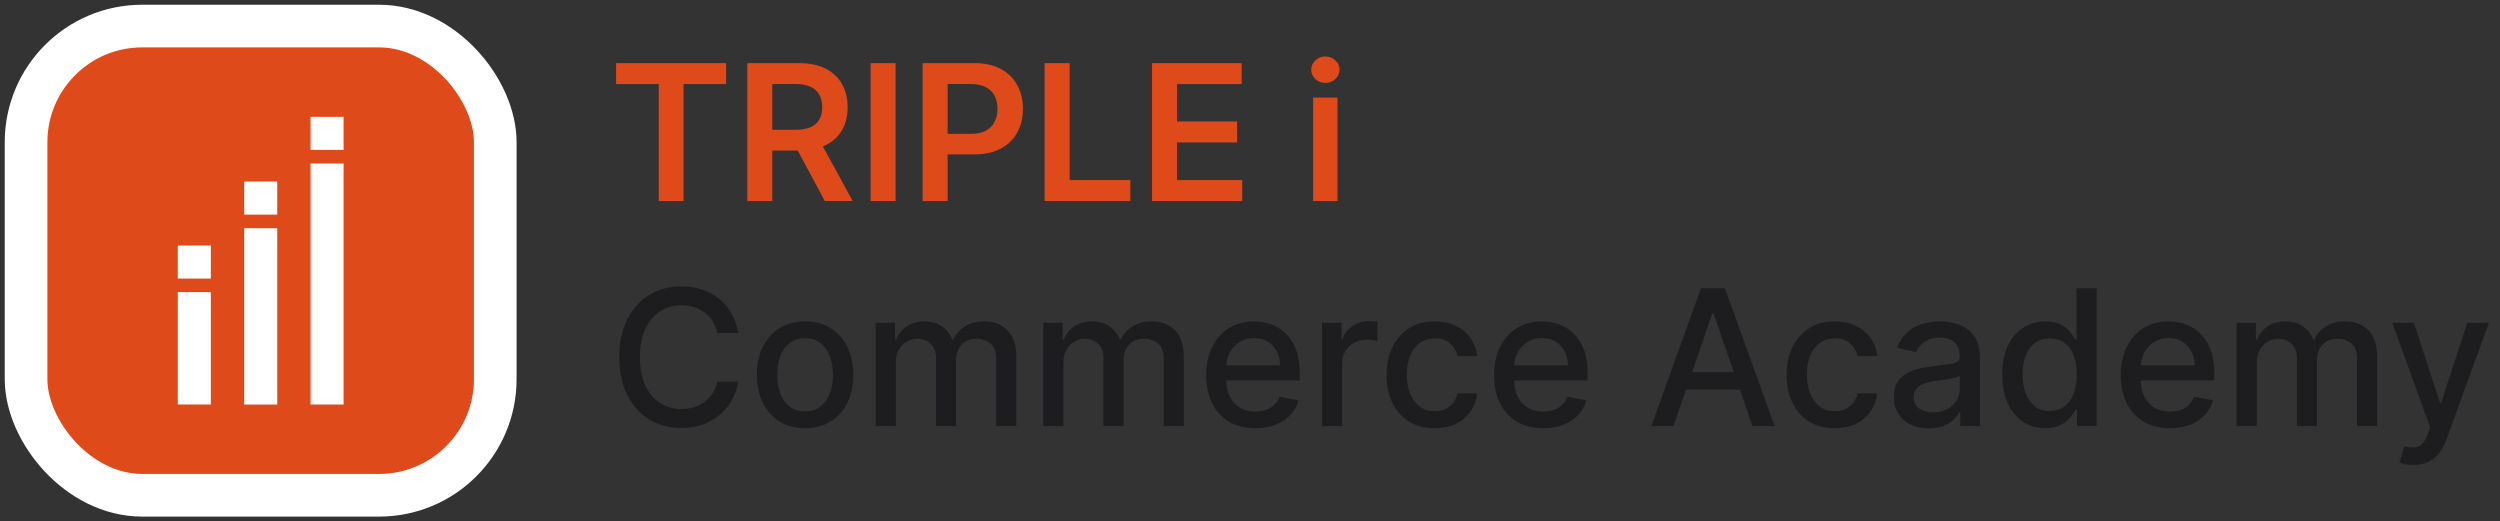 <svg xmlns="http://www.w3.org/2000/svg" width="211" height="44" viewBox="0 0 211 44" fill="none"><rect x="0" y="0" width="211" height="44" fill="#333333" stroke="none"/><rect x="2.2" y="2.2" width="39.6" height="39.6" rx="9.8" fill="#DE4A19"/><rect x="2.2" y="2.2" width="39.6" height="39.6" rx="9.8" stroke="white" stroke-width="3.6"/><path d="M17.793 20.723H15.004V23.512H17.793V20.723Z" fill="white"/><path d="M17.793 24.656H15.004V34.138H17.793V24.656Z" fill="white"/><path d="M23.398 15.324H20.609V18.113H23.398V15.324Z" fill="white"/><path d="M23.398 19.262H20.609V34.145H23.398V19.262Z" fill="white"/><path d="M29 9.863H26.211V12.652H29V9.863Z" fill="white"/><path d="M29 13.797H26.211V34.141H29V13.797Z" fill="white"/><path d="M203.672 39.238C203.418 39.238 203.187 39.217 202.978 39.176C202.77 39.138 202.615 39.096 202.512 39.051L202.922 37.659C203.232 37.742 203.509 37.778 203.751 37.767C203.993 37.755 204.208 37.664 204.393 37.494C204.583 37.324 204.749 37.045 204.893 36.659L205.103 36.079L201.91 27.238H203.728L205.939 34.011H206.029L208.24 27.238H210.064L206.467 37.13C206.3 37.585 206.088 37.969 205.831 38.284C205.573 38.602 205.266 38.841 204.91 39C204.554 39.159 204.141 39.238 203.672 39.238Z" fill="#1D1D1F"/><path d="M188.77 35.966V27.239H190.4V28.659H190.508C190.69 28.178 190.987 27.803 191.4 27.534C191.813 27.261 192.307 27.125 192.883 27.125C193.466 27.125 193.955 27.261 194.349 27.534C194.747 27.807 195.04 28.182 195.23 28.659H195.321C195.529 28.193 195.86 27.822 196.315 27.546C196.77 27.265 197.311 27.125 197.94 27.125C198.732 27.125 199.377 27.373 199.877 27.869C200.381 28.366 200.633 29.114 200.633 30.114V35.966H198.934V30.273C198.934 29.682 198.773 29.254 198.451 28.989C198.129 28.724 197.745 28.591 197.298 28.591C196.745 28.591 196.315 28.761 196.008 29.102C195.701 29.439 195.548 29.873 195.548 30.403V35.966H193.855V30.165C193.855 29.691 193.707 29.311 193.412 29.023C193.116 28.735 192.732 28.591 192.258 28.591C191.936 28.591 191.639 28.676 191.366 28.847C191.097 29.013 190.879 29.246 190.713 29.546C190.55 29.845 190.468 30.191 190.468 30.585V35.966H188.77Z" fill="#1D1D1F"/><path d="M183.142 36.142C182.282 36.142 181.541 35.958 180.92 35.591C180.303 35.22 179.825 34.699 179.488 34.028C179.155 33.354 178.988 32.564 178.988 31.659C178.988 30.765 179.155 29.977 179.488 29.296C179.825 28.614 180.295 28.081 180.897 27.699C181.503 27.316 182.212 27.125 183.022 27.125C183.515 27.125 183.992 27.206 184.454 27.369C184.916 27.532 185.331 27.788 185.699 28.136C186.066 28.485 186.356 28.938 186.568 29.494C186.78 30.047 186.886 30.72 186.886 31.511V32.114H179.949V30.841H185.221C185.221 30.394 185.13 29.998 184.949 29.653C184.767 29.305 184.511 29.03 184.181 28.829C183.856 28.629 183.473 28.528 183.034 28.528C182.556 28.528 182.14 28.646 181.784 28.881C181.431 29.112 181.159 29.415 180.966 29.79C180.776 30.161 180.681 30.564 180.681 31V31.994C180.681 32.578 180.784 33.074 180.988 33.483C181.197 33.892 181.486 34.205 181.858 34.42C182.229 34.633 182.663 34.739 183.159 34.739C183.481 34.739 183.774 34.693 184.039 34.602C184.305 34.508 184.534 34.367 184.727 34.182C184.92 33.996 185.068 33.767 185.17 33.494L186.778 33.784C186.649 34.258 186.418 34.672 186.085 35.028C185.755 35.381 185.341 35.655 184.841 35.852C184.344 36.045 183.778 36.142 183.142 36.142Z" fill="#1D1D1F"/><path d="M172.632 36.135C171.928 36.135 171.299 35.955 170.746 35.595C170.197 35.231 169.765 34.715 169.45 34.044C169.14 33.37 168.984 32.561 168.984 31.618C168.984 30.675 169.142 29.868 169.456 29.197C169.774 28.527 170.21 28.014 170.763 27.658C171.316 27.302 171.943 27.124 172.643 27.124C173.185 27.124 173.621 27.215 173.95 27.396C174.284 27.574 174.541 27.783 174.723 28.021C174.909 28.26 175.053 28.47 175.155 28.652H175.257V24.328H176.956V35.965H175.297V34.606H175.155C175.053 34.792 174.905 35.004 174.712 35.243C174.522 35.481 174.261 35.69 173.928 35.868C173.594 36.046 173.162 36.135 172.632 36.135ZM173.007 34.686C173.496 34.686 173.909 34.557 174.246 34.3C174.587 34.038 174.844 33.677 175.018 33.215C175.197 32.752 175.286 32.215 175.286 31.601C175.286 30.995 175.198 30.465 175.024 30.01C174.85 29.555 174.594 29.201 174.257 28.947C173.92 28.694 173.503 28.567 173.007 28.567C172.496 28.567 172.07 28.699 171.729 28.965C171.388 29.23 171.13 29.591 170.956 30.05C170.786 30.508 170.7 31.025 170.7 31.601C170.7 32.184 170.787 32.709 170.962 33.175C171.136 33.641 171.393 34.01 171.734 34.283C172.079 34.552 172.503 34.686 173.007 34.686Z" fill="#1D1D1F"/><path d="M162.797 36.159C162.243 36.159 161.743 36.057 161.297 35.852C160.85 35.644 160.495 35.343 160.234 34.949C159.976 34.555 159.848 34.072 159.848 33.5C159.848 33.008 159.942 32.602 160.132 32.284C160.321 31.966 160.577 31.714 160.899 31.528C161.221 31.343 161.581 31.203 161.978 31.108C162.376 31.013 162.781 30.941 163.194 30.892C163.717 30.831 164.141 30.782 164.467 30.744C164.793 30.703 165.029 30.636 165.177 30.546C165.325 30.454 165.399 30.307 165.399 30.102V30.062C165.399 29.566 165.259 29.182 164.978 28.909C164.702 28.636 164.289 28.5 163.74 28.5C163.168 28.5 162.717 28.627 162.387 28.881C162.062 29.131 161.836 29.409 161.711 29.716L160.115 29.352C160.304 28.822 160.581 28.394 160.944 28.068C161.312 27.739 161.734 27.5 162.211 27.352C162.689 27.201 163.19 27.125 163.717 27.125C164.065 27.125 164.435 27.167 164.825 27.25C165.219 27.329 165.586 27.477 165.927 27.693C166.272 27.909 166.554 28.218 166.774 28.619C166.993 29.017 167.103 29.534 167.103 30.171V35.966H165.444V34.773H165.376C165.266 34.992 165.101 35.208 164.882 35.42C164.662 35.633 164.38 35.809 164.035 35.949C163.69 36.089 163.278 36.159 162.797 36.159ZM163.166 34.795C163.636 34.795 164.037 34.703 164.37 34.517C164.708 34.331 164.963 34.089 165.137 33.79C165.315 33.487 165.404 33.163 165.404 32.818V31.693C165.344 31.754 165.226 31.811 165.052 31.864C164.882 31.913 164.687 31.956 164.467 31.994C164.247 32.028 164.033 32.061 163.825 32.091C163.617 32.117 163.442 32.14 163.302 32.159C162.973 32.201 162.672 32.271 162.399 32.369C162.13 32.468 161.914 32.61 161.751 32.795C161.592 32.977 161.512 33.22 161.512 33.523C161.512 33.943 161.668 34.261 161.978 34.477C162.289 34.689 162.685 34.795 163.166 34.795Z" fill="#1D1D1F"/><path d="M154.853 36.142C154.009 36.142 153.281 35.951 152.672 35.568C152.065 35.182 151.6 34.65 151.274 33.972C150.948 33.294 150.785 32.517 150.785 31.642C150.785 30.756 150.952 29.974 151.285 29.296C151.618 28.614 152.088 28.081 152.694 27.699C153.3 27.316 154.014 27.125 154.836 27.125C155.499 27.125 156.09 27.248 156.609 27.494C157.128 27.737 157.547 28.078 157.865 28.517C158.187 28.956 158.378 29.47 158.439 30.057H156.785C156.694 29.648 156.486 29.296 156.16 29C155.838 28.704 155.406 28.557 154.865 28.557C154.391 28.557 153.976 28.682 153.62 28.932C153.268 29.178 152.993 29.53 152.797 29.989C152.6 30.443 152.501 30.981 152.501 31.602C152.501 32.239 152.598 32.788 152.791 33.25C152.984 33.712 153.257 34.07 153.609 34.324C153.965 34.578 154.384 34.705 154.865 34.705C155.187 34.705 155.478 34.646 155.74 34.528C156.005 34.407 156.226 34.235 156.404 34.011C156.586 33.788 156.713 33.519 156.785 33.205H158.439C158.378 33.769 158.194 34.273 157.887 34.716C157.581 35.159 157.17 35.508 156.654 35.761C156.143 36.015 155.543 36.142 154.853 36.142Z" fill="#1D1D1F"/><path d="M141.235 35.965H139.371L143.559 24.328H145.587L149.775 35.965H147.911L144.621 26.442H144.53L141.235 35.965ZM141.547 31.408H147.593V32.885H141.547V31.408Z" fill="#1D1D1F"/><path d="M130.251 36.142C129.391 36.142 128.651 35.958 128.029 35.591C127.412 35.22 126.935 34.699 126.598 34.028C126.264 33.354 126.098 32.564 126.098 31.659C126.098 30.765 126.264 29.977 126.598 29.296C126.935 28.614 127.404 28.081 128.007 27.699C128.613 27.316 129.321 27.125 130.132 27.125C130.624 27.125 131.101 27.206 131.564 27.369C132.026 27.532 132.44 27.788 132.808 28.136C133.175 28.485 133.465 28.938 133.677 29.494C133.889 30.047 133.995 30.72 133.995 31.511V32.114H127.058V30.841H132.331C132.331 30.394 132.24 29.998 132.058 29.653C131.876 29.305 131.62 29.03 131.291 28.829C130.965 28.629 130.583 28.528 130.143 28.528C129.666 28.528 129.249 28.646 128.893 28.881C128.541 29.112 128.268 29.415 128.075 29.79C127.886 30.161 127.791 30.564 127.791 31V31.994C127.791 32.578 127.893 33.074 128.098 33.483C128.306 33.892 128.596 34.205 128.967 34.42C129.338 34.633 129.772 34.739 130.268 34.739C130.59 34.739 130.884 34.693 131.149 34.602C131.414 34.508 131.643 34.367 131.836 34.182C132.029 33.996 132.177 33.767 132.279 33.494L133.887 33.784C133.759 34.258 133.528 34.672 133.194 35.028C132.865 35.381 132.45 35.655 131.95 35.852C131.454 36.045 130.887 36.142 130.251 36.142Z" fill="#1D1D1F"/><path d="M121.088 36.142C120.243 36.142 119.516 35.951 118.906 35.568C118.3 35.182 117.834 34.65 117.508 33.972C117.182 33.294 117.02 32.517 117.02 31.642C117.02 30.756 117.186 29.974 117.52 29.296C117.853 28.614 118.323 28.081 118.929 27.699C119.535 27.316 120.249 27.125 121.071 27.125C121.734 27.125 122.324 27.248 122.843 27.494C123.362 27.737 123.781 28.078 124.099 28.517C124.421 28.956 124.612 29.47 124.673 30.057H123.02C122.929 29.648 122.72 29.296 122.395 29C122.073 28.704 121.641 28.557 121.099 28.557C120.626 28.557 120.211 28.682 119.855 28.932C119.502 29.178 119.228 29.53 119.031 29.989C118.834 30.443 118.735 30.981 118.735 31.602C118.735 32.239 118.832 32.788 119.025 33.25C119.218 33.712 119.491 34.07 119.843 34.324C120.199 34.578 120.618 34.705 121.099 34.705C121.421 34.705 121.713 34.646 121.974 34.528C122.239 34.407 122.461 34.235 122.639 34.011C122.821 33.788 122.948 33.519 123.02 33.205H124.673C124.612 33.769 124.429 34.273 124.122 34.716C123.815 35.159 123.404 35.508 122.889 35.761C122.377 36.015 121.777 36.142 121.088 36.142Z" fill="#1D1D1F"/><path d="M111.582 35.963V27.236H113.224V28.622H113.315C113.474 28.153 113.754 27.784 114.156 27.515C114.561 27.242 115.02 27.105 115.531 27.105C115.637 27.105 115.762 27.109 115.906 27.117C116.054 27.124 116.169 27.134 116.252 27.145V28.77C116.184 28.751 116.063 28.73 115.889 28.708C115.715 28.681 115.54 28.668 115.366 28.668C114.965 28.668 114.607 28.753 114.292 28.924C113.982 29.09 113.735 29.323 113.554 29.622C113.372 29.918 113.281 30.255 113.281 30.634V35.963H111.582Z" fill="#1D1D1F"/><path d="M105.954 36.142C105.094 36.142 104.354 35.958 103.733 35.591C103.115 35.22 102.638 34.699 102.301 34.028C101.967 33.354 101.801 32.564 101.801 31.659C101.801 30.765 101.967 29.977 102.301 29.296C102.638 28.614 103.108 28.081 103.71 27.699C104.316 27.316 105.024 27.125 105.835 27.125C106.327 27.125 106.805 27.206 107.267 27.369C107.729 27.532 108.144 27.788 108.511 28.136C108.878 28.485 109.168 28.938 109.38 29.494C109.592 30.047 109.699 30.72 109.699 31.511V32.114H102.761V30.841H108.034C108.034 30.394 107.943 29.998 107.761 29.653C107.579 29.305 107.324 29.03 106.994 28.829C106.668 28.629 106.286 28.528 105.846 28.528C105.369 28.528 104.952 28.646 104.596 28.881C104.244 29.112 103.971 29.415 103.778 29.79C103.589 30.161 103.494 30.564 103.494 31V31.994C103.494 32.578 103.596 33.074 103.801 33.483C104.009 33.892 104.299 34.205 104.67 34.42C105.041 34.633 105.475 34.739 105.971 34.739C106.293 34.739 106.587 34.693 106.852 34.602C107.117 34.508 107.346 34.367 107.539 34.182C107.733 33.996 107.88 33.767 107.983 33.494L109.591 33.784C109.462 34.258 109.231 34.672 108.897 35.028C108.568 35.381 108.153 35.655 107.653 35.852C107.157 36.045 106.591 36.142 105.954 36.142Z" fill="#1D1D1F"/><path d="M88.051 35.966V27.239H89.681V28.659H89.789C89.971 28.178 90.269 27.803 90.681 27.534C91.094 27.261 91.589 27.125 92.164 27.125C92.748 27.125 93.236 27.261 93.63 27.534C94.028 27.807 94.322 28.182 94.511 28.659H94.602C94.81 28.193 95.142 27.822 95.596 27.546C96.051 27.265 96.592 27.125 97.221 27.125C98.013 27.125 98.659 27.373 99.159 27.869C99.662 28.366 99.914 29.114 99.914 30.114V35.966H98.216V30.273C98.216 29.682 98.055 29.254 97.733 28.989C97.411 28.724 97.026 28.591 96.579 28.591C96.026 28.591 95.596 28.761 95.289 29.102C94.983 29.439 94.829 29.873 94.829 30.403V35.966H93.136V30.165C93.136 29.691 92.988 29.311 92.693 29.023C92.397 28.735 92.013 28.591 91.539 28.591C91.218 28.591 90.92 28.676 90.647 28.847C90.378 29.013 90.161 29.246 89.994 29.546C89.831 29.845 89.75 30.191 89.75 30.585V35.966H88.051Z" fill="#1D1D1F"/><path d="M73.91 35.966V27.239H75.541V28.659H75.649C75.831 28.178 76.128 27.803 76.541 27.534C76.954 27.261 77.448 27.125 78.024 27.125C78.607 27.125 79.096 27.261 79.49 27.534C79.887 27.807 80.181 28.182 80.37 28.659H80.461C80.67 28.193 81.001 27.822 81.456 27.546C81.91 27.265 82.452 27.125 83.081 27.125C83.872 27.125 84.518 27.373 85.018 27.869C85.522 28.366 85.774 29.114 85.774 30.114V35.966H84.075V30.273C84.075 29.682 83.914 29.254 83.592 28.989C83.27 28.724 82.885 28.591 82.439 28.591C81.885 28.591 81.456 28.761 81.149 29.102C80.842 29.439 80.689 29.873 80.689 30.403V35.966H78.995V30.165C78.995 29.691 78.848 29.311 78.552 29.023C78.257 28.735 77.872 28.591 77.399 28.591C77.077 28.591 76.779 28.676 76.507 28.847C76.238 29.013 76.02 29.246 75.853 29.546C75.691 29.845 75.609 30.191 75.609 30.585V35.966H73.91Z" fill="#1D1D1F"/><path d="M67.947 36.142C67.129 36.142 66.415 35.955 65.805 35.58C65.195 35.205 64.722 34.68 64.385 34.006C64.047 33.331 63.879 32.544 63.879 31.642C63.879 30.737 64.047 29.945 64.385 29.267C64.722 28.589 65.195 28.062 65.805 27.688C66.415 27.312 67.129 27.125 67.947 27.125C68.765 27.125 69.479 27.312 70.089 27.688C70.699 28.062 71.172 28.589 71.51 29.267C71.847 29.945 72.015 30.737 72.015 31.642C72.015 32.544 71.847 33.331 71.51 34.006C71.172 34.68 70.699 35.205 70.089 35.58C69.479 35.955 68.765 36.142 67.947 36.142ZM67.953 34.716C68.483 34.716 68.922 34.576 69.271 34.295C69.619 34.015 69.877 33.642 70.044 33.176C70.214 32.71 70.299 32.197 70.299 31.636C70.299 31.079 70.214 30.568 70.044 30.102C69.877 29.633 69.619 29.256 69.271 28.972C68.922 28.688 68.483 28.546 67.953 28.546C67.419 28.546 66.975 28.688 66.623 28.972C66.275 29.256 66.015 29.633 65.845 30.102C65.678 30.568 65.595 31.079 65.595 31.636C65.595 32.197 65.678 32.71 65.845 33.176C66.015 33.642 66.275 34.015 66.623 34.295C66.975 34.576 67.419 34.716 67.953 34.716Z" fill="#1D1D1F"/><path d="M62.305 28.111H60.533C60.465 27.732 60.338 27.399 60.152 27.111C59.966 26.823 59.739 26.579 59.47 26.378C59.201 26.177 58.9 26.026 58.567 25.924C58.237 25.821 57.887 25.77 57.516 25.77C56.845 25.77 56.245 25.939 55.715 26.276C55.188 26.613 54.771 27.107 54.465 27.759C54.161 28.41 54.01 29.206 54.01 30.145C54.01 31.092 54.161 31.892 54.465 32.543C54.771 33.194 55.19 33.687 55.72 34.02C56.251 34.354 56.847 34.52 57.51 34.52C57.877 34.52 58.226 34.471 58.555 34.373C58.889 34.27 59.19 34.121 59.459 33.924C59.728 33.727 59.955 33.486 60.141 33.202C60.33 32.914 60.461 32.585 60.533 32.213L62.305 32.219C62.211 32.791 62.027 33.318 61.754 33.799C61.485 34.276 61.139 34.689 60.715 35.037C60.294 35.382 59.813 35.649 59.271 35.838C58.73 36.028 58.139 36.123 57.499 36.123C56.491 36.123 55.593 35.884 54.805 35.407C54.017 34.925 53.396 34.238 52.942 33.344C52.491 32.45 52.266 31.384 52.266 30.145C52.266 28.903 52.493 27.837 52.947 26.946C53.402 26.052 54.023 25.367 54.811 24.89C55.599 24.409 56.495 24.168 57.499 24.168C58.116 24.168 58.692 24.257 59.226 24.435C59.764 24.609 60.247 24.867 60.675 25.208C61.103 25.545 61.457 25.958 61.737 26.446C62.017 26.931 62.207 27.486 62.305 28.111Z" fill="#1D1D1F"/><path d="M110.827 16.965V8.237H112.884V16.965H110.827ZM111.861 6.999C111.535 6.999 111.255 6.891 111.02 6.675C110.785 6.455 110.668 6.192 110.668 5.885C110.668 5.574 110.785 5.311 111.02 5.095C111.255 4.875 111.535 4.766 111.861 4.766C112.191 4.766 112.471 4.875 112.702 5.095C112.937 5.311 113.054 5.574 113.054 5.885C113.054 6.192 112.937 6.455 112.702 6.675C112.471 6.891 112.191 6.999 111.861 6.999Z" fill="#DE4A19"/><path d="M97.231 16.965V5.328H104.799V7.095H99.338V10.254H104.407V12.021H99.338V15.197H104.844V16.965H97.231Z" fill="#DE4A19"/><path d="M88.168 16.965V5.328H90.276V15.197H95.401V16.965H88.168Z" fill="#DE4A19"/><path d="M77.871 16.965V5.328H82.235C83.129 5.328 83.879 5.495 84.485 5.828C85.095 6.161 85.555 6.62 85.865 7.203C86.18 7.783 86.337 8.442 86.337 9.18C86.337 9.927 86.18 10.589 85.865 11.169C85.551 11.749 85.087 12.205 84.473 12.538C83.86 12.868 83.104 13.033 82.206 13.033H79.314V11.3H81.922C82.445 11.3 82.873 11.209 83.206 11.027C83.54 10.845 83.786 10.595 83.945 10.277C84.108 9.959 84.189 9.593 84.189 9.18C84.189 8.768 84.108 8.404 83.945 8.089C83.786 7.775 83.538 7.531 83.201 7.357C82.867 7.178 82.437 7.089 81.911 7.089H79.979V16.965H77.871Z" fill="#DE4A19"/><path d="M75.588 5.328V16.965H73.481V5.328H75.588Z" fill="#DE4A19"/><path d="M63.074 16.965V5.328H67.438C68.332 5.328 69.082 5.483 69.688 5.794C70.298 6.105 70.758 6.54 71.069 7.101C71.383 7.658 71.54 8.307 71.54 9.05C71.54 9.796 71.381 10.444 71.063 10.993C70.749 11.538 70.284 11.961 69.671 12.26C69.057 12.555 68.303 12.703 67.409 12.703H64.302V10.953H67.125C67.648 10.953 68.076 10.881 68.409 10.737C68.743 10.589 68.989 10.376 69.148 10.095C69.311 9.811 69.392 9.463 69.392 9.05C69.392 8.637 69.311 8.285 69.148 7.993C68.985 7.697 68.737 7.474 68.404 7.322C68.07 7.167 67.641 7.089 67.114 7.089H65.182V16.965H63.074ZM69.086 11.692L71.966 16.965H69.614L66.784 11.692H69.086Z" fill="#DE4A19"/><path d="M52 7.095V5.328H61.284V7.095H57.688V16.965H55.597V7.095H52Z" fill="#DE4A19"/></svg>